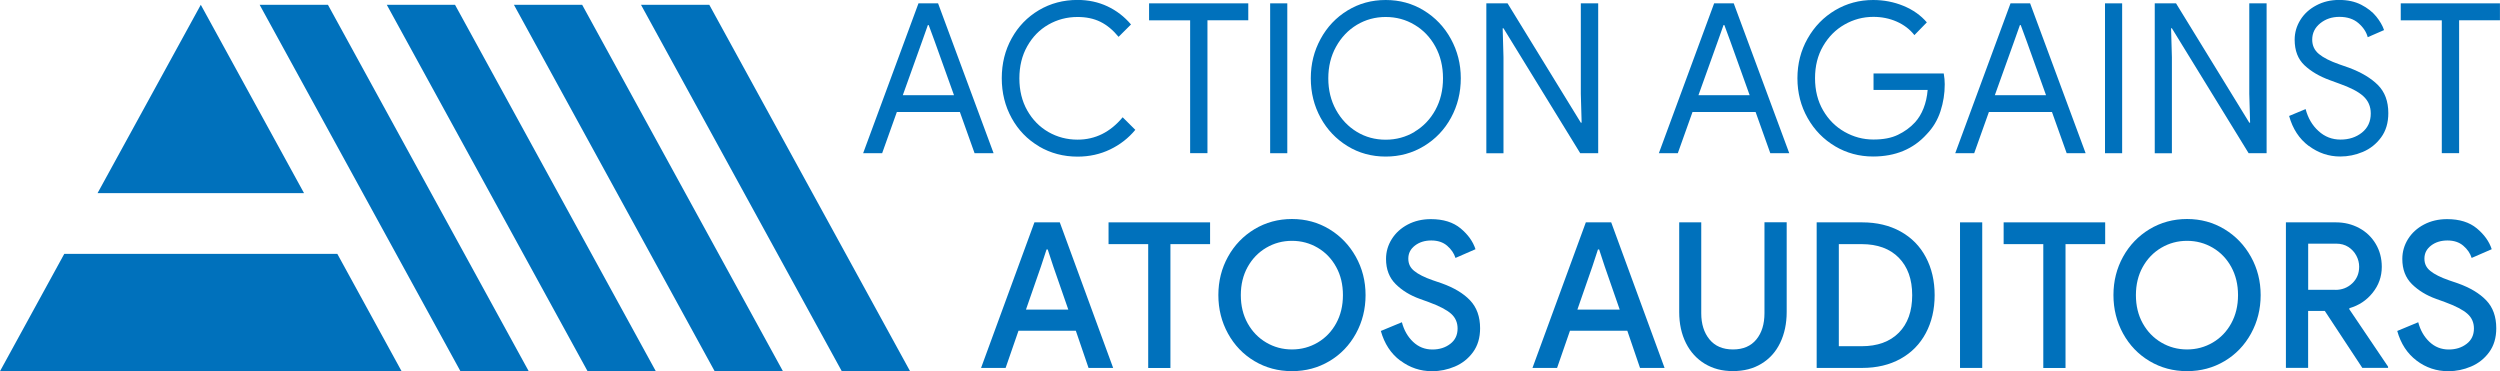<svg width="330" height="49" viewBox="0 0 330 49" fill="none" xmlns="http://www.w3.org/2000/svg">
<g clip-path="url(#clip0_188_49)">
<path d="M121.239 0.442H123.826L131.155 20.225H128.645L126.705 14.786H118.383L116.443 20.225H113.934L121.239 0.442ZM125.928 12.568L123.372 5.439L122.587 3.308H122.479L121.724 5.439L119.169 12.568H125.928Z" fill="#0071BC"/>
<path d="M137.136 19.309C135.612 18.41 134.411 17.17 133.541 15.591C132.671 14.012 132.233 12.26 132.233 10.326C132.233 8.392 132.664 6.639 133.541 5.06C134.411 3.481 135.612 2.25 137.136 1.342C138.661 0.442 140.362 -0.008 142.233 -0.008C143.672 -0.008 144.989 0.276 146.182 0.837C147.375 1.397 148.414 2.195 149.292 3.229L147.652 4.863C146.913 3.963 146.112 3.3 145.243 2.874C144.373 2.447 143.372 2.242 142.24 2.242C140.839 2.242 139.554 2.581 138.383 3.252C137.213 3.923 136.29 4.871 135.597 6.102C134.904 7.326 134.557 8.739 134.557 10.342C134.557 11.944 134.904 13.357 135.597 14.581C136.29 15.804 137.221 16.752 138.383 17.423C139.554 18.094 140.839 18.433 142.24 18.433C144.573 18.433 146.559 17.446 148.191 15.481L149.861 17.139C148.961 18.228 147.86 19.088 146.551 19.72C145.243 20.352 143.803 20.675 142.24 20.675C140.37 20.675 138.676 20.225 137.144 19.325L137.136 19.309Z" fill="#0071BC"/>
<path d="M157.098 2.684H151.678V0.442H164.773V2.676H159.384V20.217H157.098V2.684Z" fill="#0071BC"/>
<path d="M167.66 0.442H169.923V20.225H167.66V0.442Z" fill="#0071BC"/>
<path d="M177.875 19.286C176.366 18.362 175.181 17.115 174.319 15.544C173.456 13.965 173.025 12.236 173.025 10.334C173.025 8.431 173.456 6.726 174.319 5.139C175.181 3.552 176.366 2.305 177.875 1.381C179.384 0.458 181.062 0 182.91 0C184.758 0 186.436 0.458 187.945 1.381C189.453 2.305 190.647 3.552 191.517 5.139C192.386 6.726 192.825 8.455 192.825 10.334C192.825 12.213 192.394 13.965 191.532 15.544C190.67 17.123 189.477 18.37 187.96 19.286C186.443 20.209 184.758 20.667 182.91 20.667C181.062 20.667 179.376 20.209 177.875 19.286ZM186.721 17.391C187.883 16.697 188.799 15.741 189.469 14.518C190.139 13.294 190.477 11.897 190.477 10.334C190.477 8.771 190.139 7.373 189.469 6.15C188.799 4.926 187.883 3.963 186.721 3.276C185.566 2.581 184.296 2.242 182.91 2.242C181.524 2.242 180.262 2.589 179.107 3.276C177.96 3.971 177.044 4.926 176.359 6.165C175.674 7.397 175.335 8.794 175.335 10.342C175.335 11.889 175.674 13.278 176.359 14.518C177.044 15.749 177.96 16.712 179.107 17.407C180.254 18.102 181.524 18.441 182.91 18.441C184.296 18.441 185.566 18.094 186.721 17.407V17.391Z" fill="#0071BC"/>
<path d="M196.197 0.442H198.999L208.668 16.191H208.776L208.668 12.378V0.442H210.962V20.225H208.591L198.46 3.734H198.353L198.46 7.547V20.233H196.197V0.442Z" fill="#0071BC"/>
<path d="M226.266 0.442H228.853L236.182 20.225H233.68L231.74 14.786H223.41L221.47 20.225H218.969L226.266 0.442ZM230.955 12.568L228.399 5.439L227.614 3.308H227.506L226.751 5.439L224.196 12.568H230.962H230.955Z" fill="#0071BC"/>
<path d="M242.24 19.309C240.716 18.41 239.5 17.162 238.607 15.583C237.714 14.005 237.26 12.252 237.26 10.334C237.26 8.415 237.706 6.671 238.607 5.084C239.507 3.497 240.716 2.258 242.24 1.35C243.765 0.45 245.435 0 247.252 0C248.668 0 250.008 0.261 251.255 0.774C252.502 1.287 253.534 2.013 254.342 2.952L252.702 4.634C252.094 3.86 251.309 3.268 250.362 2.85C249.407 2.431 248.383 2.226 247.29 2.226C245.928 2.226 244.658 2.566 243.48 3.237C242.302 3.908 241.363 4.855 240.647 6.087C239.931 7.318 239.584 8.723 239.584 10.326C239.584 11.928 239.939 13.341 240.647 14.565C241.355 15.789 242.302 16.736 243.487 17.407C244.673 18.078 245.935 18.417 247.283 18.417C248.63 18.417 249.661 18.212 250.531 17.794C251.401 17.375 252.156 16.831 252.779 16.152C253.249 15.639 253.626 15.015 253.911 14.289C254.196 13.562 254.38 12.757 254.45 11.873H247.306V9.694H256.574C256.667 10.207 256.705 10.689 256.705 11.131C256.705 12.347 256.52 13.531 256.143 14.683C255.766 15.836 255.166 16.846 254.334 17.707C252.556 19.68 250.193 20.659 247.244 20.659C245.427 20.659 243.757 20.209 242.233 19.309H242.24Z" fill="#0071BC"/>
<path d="M265.389 0.442H267.975L275.304 20.225H272.802L270.862 14.786H262.533L260.593 20.225H258.091L265.389 0.442ZM270.077 12.568L267.521 5.439L266.736 3.308H266.628L265.874 5.439L263.318 12.568H270.085H270.077Z" fill="#0071BC"/>
<path d="M277.86 0.442H280.123V20.225H277.86V0.442Z" fill="#0071BC"/>
<path d="M284.434 0.442H287.236L296.905 16.191H297.013L296.905 12.378V0.442H299.192V20.225H296.821L286.69 3.734H286.582L286.69 7.547V20.233H284.427V0.442H284.434Z" fill="#0071BC"/>
<path d="M304.75 19.262C303.495 18.323 302.633 17.004 302.163 15.307L304.342 14.399C304.65 15.575 305.212 16.547 306.043 17.296C306.867 18.054 307.837 18.425 308.953 18.425C310.069 18.425 311.008 18.117 311.778 17.502C312.548 16.886 312.941 16.041 312.941 14.976C312.941 14.052 312.61 13.294 311.955 12.694C311.301 12.094 310.223 11.541 308.737 11.021L307.529 10.578C306.166 10.081 305.05 9.426 304.188 8.613C303.326 7.8 302.895 6.679 302.895 5.242C302.895 4.302 303.149 3.434 303.649 2.629C304.149 1.824 304.85 1.184 305.751 0.71C306.651 0.229 307.652 -0.008 308.768 -0.008C309.885 -0.008 310.854 0.205 311.678 0.624C312.502 1.05 313.164 1.563 313.657 2.171C314.149 2.779 314.496 3.379 314.696 3.971L312.54 4.91C312.363 4.231 311.955 3.608 311.316 3.055C310.677 2.502 309.838 2.226 308.799 2.226C307.814 2.226 306.967 2.51 306.266 3.079C305.566 3.647 305.212 4.366 305.212 5.234C305.212 6.008 305.504 6.639 306.097 7.129C306.69 7.618 307.59 8.076 308.791 8.494L310.054 8.936C311.686 9.544 312.964 10.302 313.88 11.218C314.796 12.134 315.258 13.365 315.258 14.936C315.258 16.207 314.942 17.273 314.303 18.141C313.664 19.009 312.864 19.641 311.894 20.052C310.924 20.462 309.931 20.659 308.907 20.659C307.398 20.659 306.012 20.194 304.758 19.254L304.75 19.262Z" fill="#0071BC"/>
<path d="M322.317 2.684H316.898V0.442H329.992V2.676H324.604V20.217H322.317V2.684Z" fill="#0071BC"/>
<path d="M136.544 29.351H139.892L146.936 48.566H143.687L142.009 43.656H134.442L132.741 48.566H129.5L136.544 29.351ZM141.016 40.869L139.03 35.153L138.299 32.927H138.145L137.413 35.153L135.427 40.869H141.032H141.016Z" fill="#0071BC"/>
<path d="M151.563 32.225H146.328V29.351H159.731V32.225H154.496V48.574H151.563V32.225Z" fill="#0071BC"/>
<path d="M165.589 47.666C164.103 46.782 162.941 45.566 162.094 44.027C161.247 42.487 160.824 40.798 160.824 38.95C160.824 37.103 161.247 35.422 162.094 33.89C162.941 32.359 164.103 31.151 165.589 30.251C167.075 29.359 168.722 28.909 170.539 28.909C172.356 28.909 173.995 29.359 175.473 30.251C176.944 31.143 178.114 32.359 178.968 33.89C179.823 35.422 180.254 37.111 180.254 38.95C180.254 40.79 179.831 42.487 178.984 44.027C178.137 45.566 176.975 46.782 175.489 47.666C174.003 48.55 172.356 48.992 170.539 48.992C168.722 48.992 167.075 48.55 165.589 47.666ZM173.942 45.211C174.973 44.603 175.781 43.758 176.374 42.677C176.967 41.595 177.267 40.356 177.267 38.958C177.267 37.561 176.975 36.322 176.374 35.24C175.781 34.159 174.973 33.314 173.942 32.706C172.91 32.098 171.778 31.79 170.539 31.79C169.299 31.79 168.168 32.098 167.136 32.706C166.105 33.314 165.289 34.159 164.688 35.24C164.088 36.322 163.788 37.561 163.788 38.958C163.788 40.356 164.088 41.595 164.688 42.677C165.289 43.758 166.105 44.603 167.136 45.211C168.168 45.819 169.299 46.127 170.539 46.127C171.778 46.127 172.91 45.819 173.942 45.211Z" fill="#0071BC"/>
<path d="M184.835 47.603C183.595 46.671 182.741 45.369 182.271 43.687L185.05 42.535C185.327 43.592 185.82 44.453 186.528 45.124C187.236 45.795 188.083 46.134 189.076 46.134C190 46.134 190.785 45.89 191.432 45.392C192.079 44.903 192.402 44.224 192.402 43.364C192.402 42.574 192.117 41.927 191.555 41.422C190.985 40.908 190 40.395 188.584 39.874L187.406 39.448C186.151 38.998 185.096 38.358 184.242 37.514C183.387 36.669 182.956 35.564 182.956 34.182C182.956 33.235 183.21 32.359 183.718 31.554C184.226 30.748 184.927 30.109 185.828 29.635C186.728 29.162 187.744 28.925 188.876 28.925C190.516 28.925 191.824 29.335 192.802 30.148C193.78 30.962 194.434 31.877 194.765 32.896L192.125 34.048C191.932 33.44 191.563 32.904 191.024 32.438C190.485 31.972 189.784 31.743 188.93 31.743C188.075 31.743 187.36 31.964 186.774 32.414C186.189 32.864 185.897 33.432 185.897 34.135C185.897 34.838 186.159 35.343 186.682 35.769C187.206 36.195 188.022 36.614 189.146 37.001L190.323 37.403C191.925 37.98 193.172 38.722 194.049 39.645C194.927 40.569 195.373 41.8 195.373 43.332C195.373 44.587 195.058 45.637 194.434 46.49C193.811 47.342 193.01 47.974 192.04 48.384C191.07 48.795 190.069 49 189.045 49C187.49 49 186.097 48.534 184.858 47.603H184.835Z" fill="#0071BC"/>
<path d="M209.33 29.351H212.679L219.723 48.566H216.482L214.804 43.656H207.236L205.535 48.566H202.286L209.33 29.351ZM213.803 40.869L211.817 35.153L211.085 32.927H210.931L210.2 35.153L208.214 40.869H213.818H213.803Z" fill="#0071BC"/>
<path d="M225.05 48.029C223.98 47.382 223.141 46.474 222.548 45.29C221.955 44.105 221.655 42.74 221.655 41.185V29.351H224.565V41.35C224.565 42.764 224.927 43.916 225.651 44.8C226.374 45.684 227.406 46.127 228.753 46.127C230.1 46.127 231.124 45.684 231.84 44.808C232.556 43.932 232.91 42.779 232.91 41.343V29.343H235.843V41.177C235.843 42.716 235.55 44.074 234.981 45.258C234.411 46.442 233.587 47.358 232.517 48.005C231.455 48.66 230.193 48.984 228.745 48.984C227.298 48.984 226.112 48.661 225.042 48.021L225.05 48.029Z" fill="#0071BC"/>
<path d="M239.8 29.351H245.797C247.737 29.351 249.423 29.754 250.878 30.559C252.325 31.364 253.441 32.493 254.211 33.953C254.988 35.414 255.373 37.08 255.373 38.958C255.373 40.837 254.988 42.503 254.211 43.963C253.433 45.424 252.325 46.553 250.878 47.358C249.43 48.163 247.737 48.566 245.797 48.566H239.8V29.351ZM245.735 45.7C247.829 45.7 249.461 45.108 250.647 43.916C251.824 42.724 252.41 41.074 252.41 38.966C252.41 36.859 251.817 35.224 250.647 34.025C249.469 32.825 247.829 32.225 245.735 32.225H242.725V45.7H245.735Z" fill="#0071BC"/>
<path d="M258.722 29.351H261.655V48.566H258.722V29.351Z" fill="#0071BC"/>
<path d="M269.715 32.225H264.48V29.351H277.883V32.225H272.648V48.574H269.715V32.225Z" fill="#0071BC"/>
<path d="M283.741 47.666C282.256 46.782 281.093 45.566 280.246 44.027C279.4 42.487 278.976 40.798 278.976 38.95C278.976 37.103 279.4 35.422 280.246 33.89C281.093 32.359 282.256 31.151 283.741 30.251C285.227 29.359 286.875 28.909 288.691 28.909C290.508 28.909 292.148 29.359 293.626 30.251C295.104 31.143 296.266 32.359 297.121 33.89C297.975 35.422 298.407 37.111 298.407 38.95C298.407 40.79 297.983 42.487 297.136 44.027C296.29 45.566 295.127 46.782 293.641 47.666C292.156 48.55 290.508 48.992 288.691 48.992C286.875 48.992 285.227 48.55 283.741 47.666ZM292.094 45.211C293.126 44.603 293.934 43.758 294.527 42.677C295.119 41.595 295.42 40.356 295.42 38.958C295.42 37.561 295.119 36.322 294.527 35.24C293.934 34.159 293.126 33.314 292.094 32.706C291.062 32.098 289.931 31.79 288.691 31.79C287.452 31.79 286.32 32.098 285.289 32.706C284.257 33.314 283.441 34.159 282.841 35.24C282.24 36.322 281.94 37.561 281.94 38.958C281.94 40.356 282.24 41.595 282.841 42.677C283.441 43.758 284.257 44.603 285.289 45.211C286.32 45.819 287.452 46.127 288.691 46.127C289.931 46.127 291.062 45.819 292.094 45.211Z" fill="#0071BC"/>
<path d="M301.747 29.351H308.345C309.461 29.351 310.485 29.604 311.409 30.101C312.333 30.598 313.064 31.301 313.595 32.193C314.126 33.085 314.396 34.096 314.396 35.224C314.396 36.511 313.988 37.656 313.179 38.658C312.371 39.661 311.347 40.332 310.131 40.672L310.1 40.806L315.227 48.4V48.558H311.824L306.874 41.042H304.673V48.558H301.74V29.343L301.747 29.351ZM308.268 38.264C309.138 38.264 309.884 37.98 310.493 37.403C311.101 36.827 311.409 36.101 311.409 35.201C311.409 34.703 311.286 34.214 311.039 33.748C310.793 33.282 310.446 32.904 309.992 32.603C309.538 32.311 308.999 32.161 308.368 32.161H304.68V38.256H308.268V38.264Z" fill="#0071BC"/>
<path d="M318.999 47.603C317.76 46.671 316.905 45.369 316.436 43.687L319.207 42.535C319.484 43.592 319.977 44.453 320.685 45.124C321.393 45.795 322.24 46.134 323.233 46.134C324.157 46.134 324.942 45.89 325.589 45.392C326.236 44.903 326.559 44.224 326.559 43.364C326.559 42.574 326.274 41.927 325.704 41.422C325.135 40.908 324.149 40.395 322.733 39.874L321.555 39.448C320.3 38.998 319.246 38.358 318.383 37.514C317.529 36.669 317.106 35.564 317.106 34.182C317.106 33.235 317.36 32.359 317.86 31.554C318.368 30.748 319.069 30.109 319.969 29.635C320.87 29.162 321.886 28.925 323.018 28.925C324.658 28.925 325.966 29.335 326.944 30.148C327.922 30.962 328.576 31.877 328.907 32.896L326.259 34.048C326.066 33.44 325.704 32.904 325.158 32.438C324.619 31.972 323.918 31.743 323.064 31.743C322.209 31.743 321.486 31.964 320.901 32.414C320.316 32.864 320.023 33.432 320.023 34.135C320.023 34.838 320.285 35.343 320.808 35.769C321.332 36.195 322.156 36.614 323.272 37.001L324.45 37.403C326.059 37.98 327.298 38.722 328.183 39.645C329.069 40.569 329.507 41.8 329.507 43.332C329.507 44.587 329.192 45.637 328.568 46.49C327.945 47.342 327.144 47.974 326.174 48.384C325.204 48.795 324.211 49 323.179 49C321.624 49 320.231 48.534 318.992 47.603H318.999Z" fill="#0071BC"/>
<path d="M40.131 25.491H12.879L26.505 0.632L40.131 25.491Z" fill="#0071BC"/>
<path d="M53.01 49H0L8.483 33.511H44.527L53.01 49Z" fill="#0071BC"/>
<path d="M69.792 49L43.287 0.632H34.273L60.778 49H69.792Z" fill="#0071BC"/>
<path d="M86.567 49L60.062 0.632H51.055L77.56 49H86.567Z" fill="#0071BC"/>
<path d="M103.349 49L76.844 0.632H67.837L94.334 49H103.349Z" fill="#0071BC"/>
<path d="M120.131 49L93.626 0.632H84.611L111.116 49H120.131Z" fill="#0071BC"/>
</g>
<defs>
<clipPath id="clip0_188_49">
<rect width="330" height="49" fill="white"/>
</clipPath>
</defs>
</svg>
